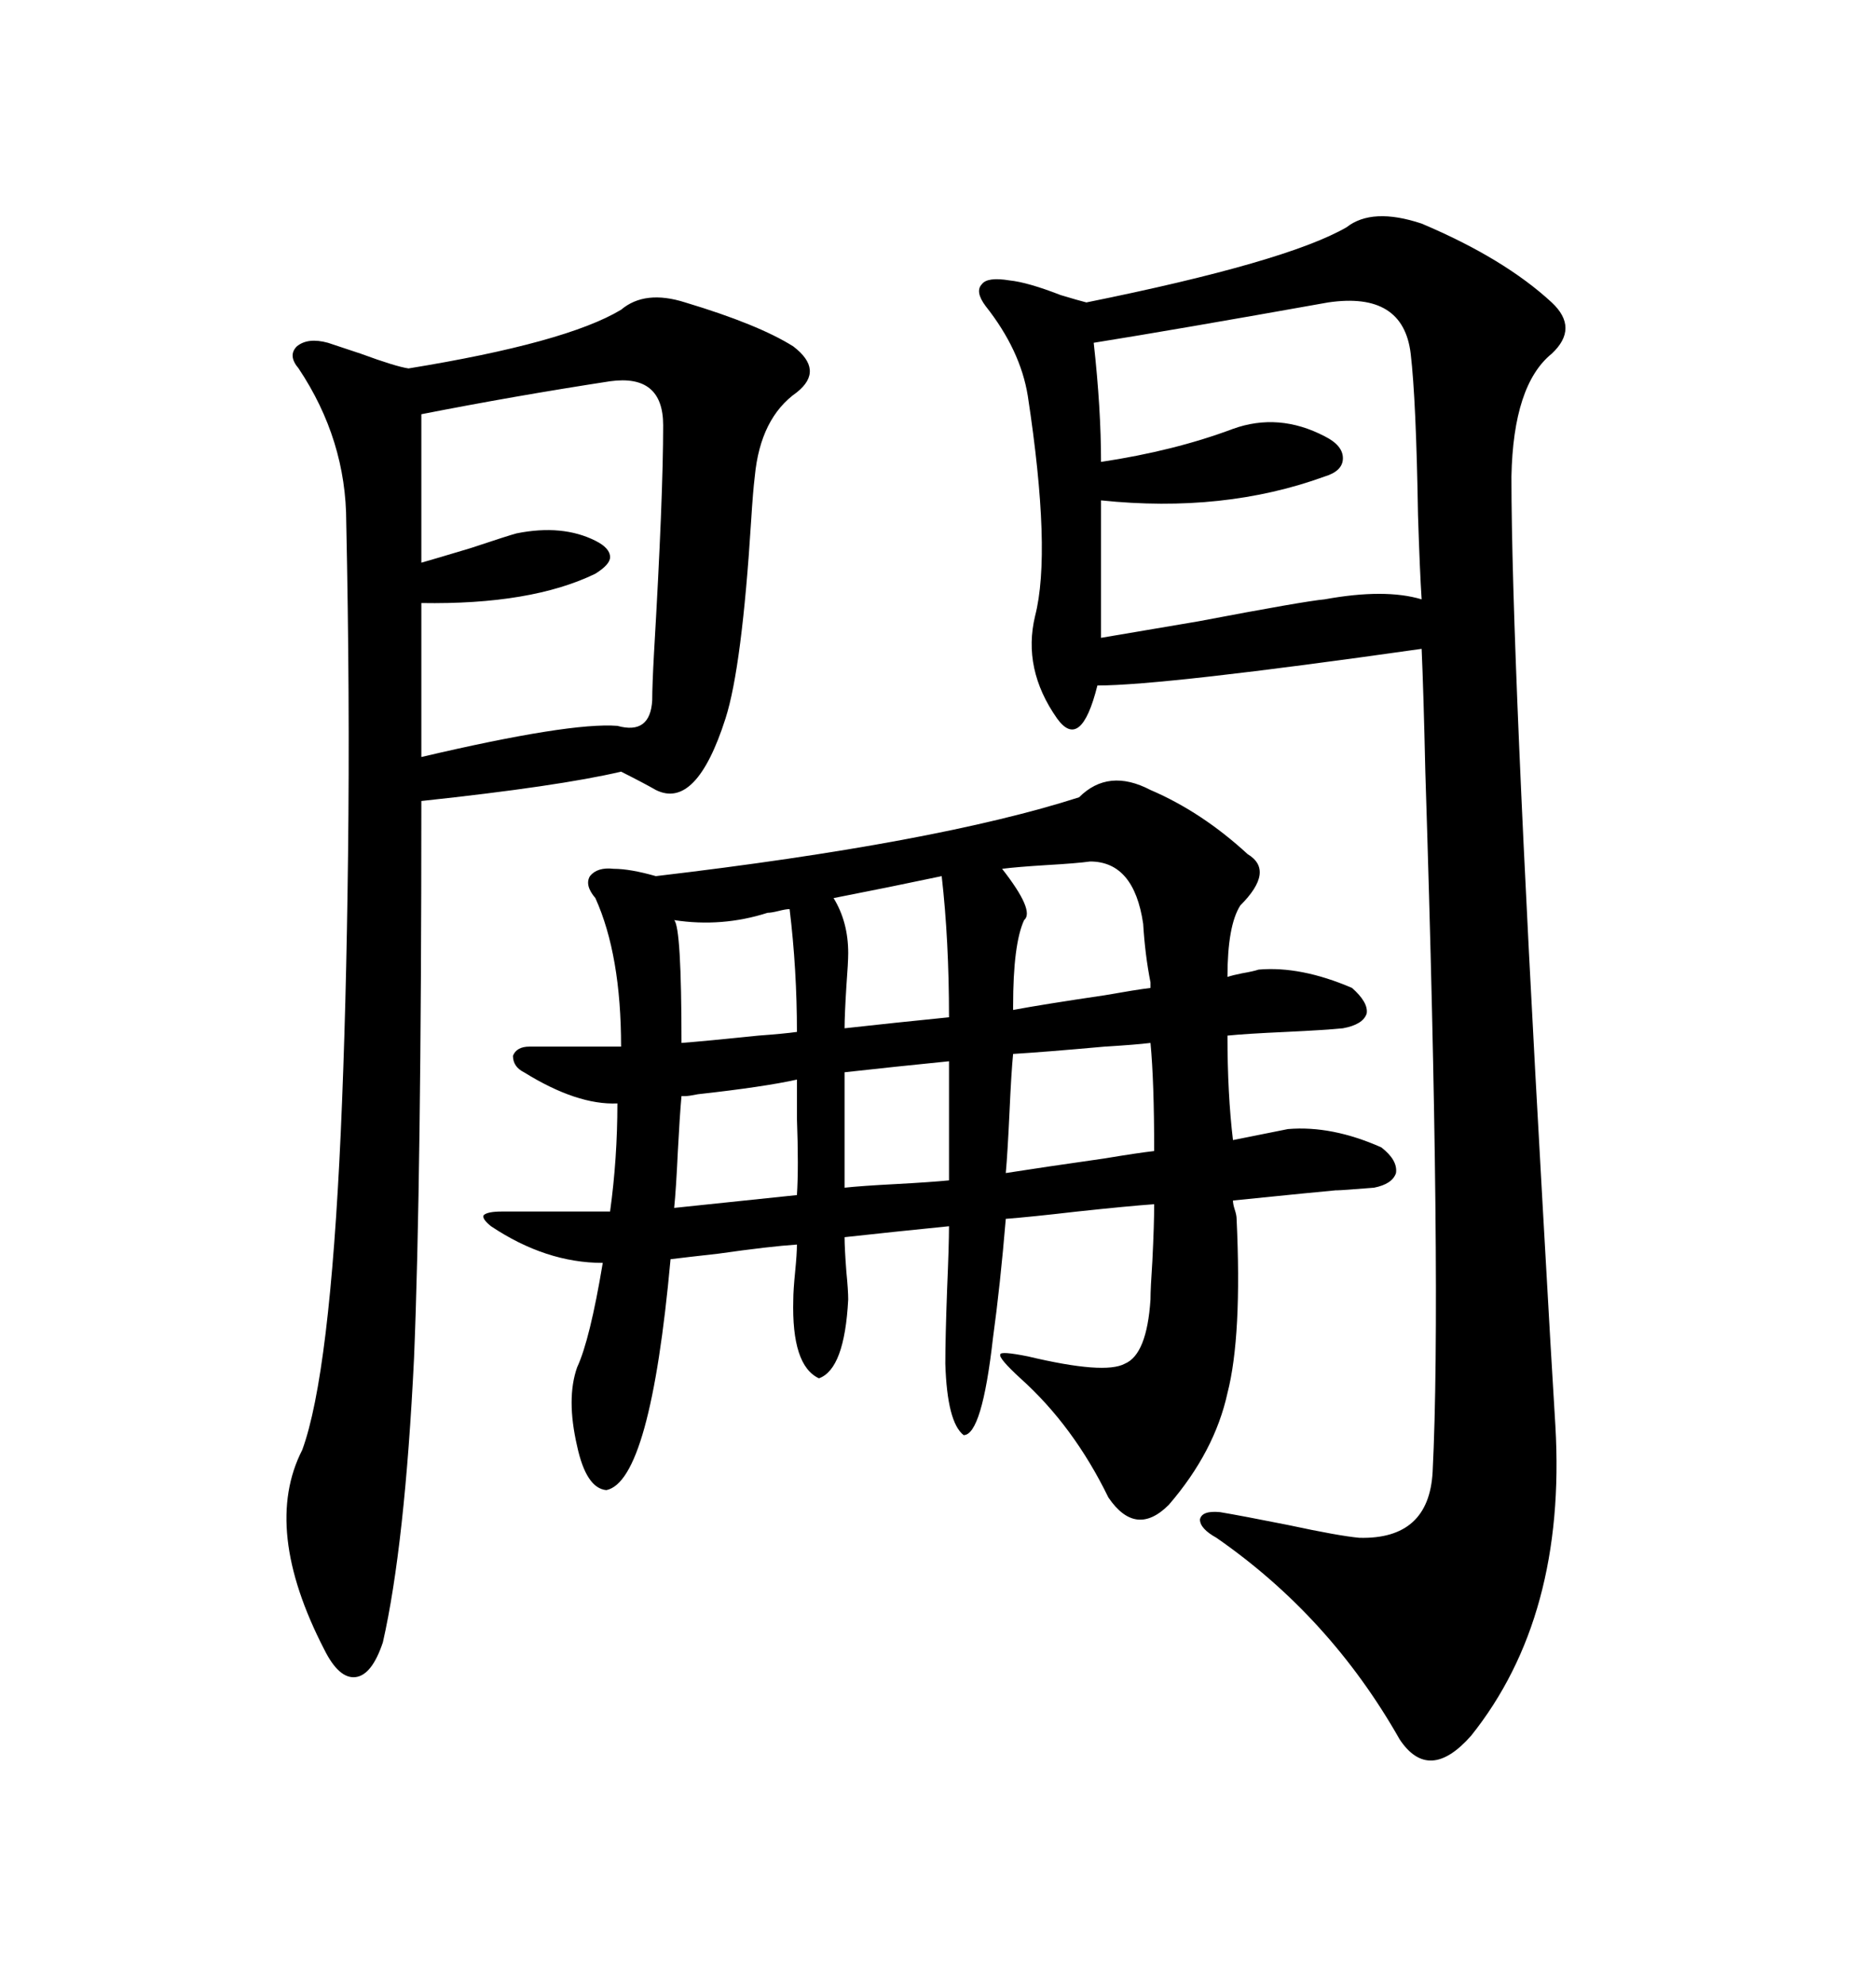 <svg xmlns="http://www.w3.org/2000/svg" xmlns:xlink="http://www.w3.org/1999/xlink" width="300" height="317.285"><path d="M215.33 36.33L215.33 36.33Q219.43 33.11 227.34 35.74L227.34 35.74Q240.53 41.31 248.14 48.34L248.14 48.34Q252.54 52.44 248.14 56.54L248.14 56.54Q241.99 61.52 241.70 76.17L241.70 76.17Q241.70 104.59 246.68 192.48L246.68 192.48Q248.14 218.55 248.73 227.93L248.73 227.93Q250.49 258.40 235.25 277.44L235.25 277.44Q228.52 285.06 223.83 278.03L223.83 278.03Q212.70 258.40 194.53 245.80L194.53 245.80Q191.89 244.34 191.89 242.87L191.89 242.87Q192.19 241.41 195.12 241.70L195.12 241.70Q198.63 242.29 205.96 243.75L205.96 243.75Q214.16 245.51 217.38 245.80L217.38 245.80Q228.52 246.09 229.10 235.25L229.10 235.25Q230.57 205.96 227.93 123.34L227.93 123.34Q227.64 110.45 227.34 103.71L227.34 103.71Q186.04 109.57 175.49 109.57L175.49 109.57Q172.85 120.12 169.04 114.84L169.04 114.84Q163.48 106.93 165.53 98.44L165.53 98.44Q168.16 88.18 164.36 63.28L164.36 63.28Q163.18 55.96 157.62 48.93L157.62 48.93Q155.86 46.58 157.03 45.41L157.03 45.41Q157.91 44.24 161.43 44.82L161.43 44.82Q164.36 45.12 169.63 47.17L169.63 47.17Q172.56 48.05 173.73 48.34L173.73 48.34Q205.66 41.89 215.33 36.33ZM172.56 127.44L172.56 127.44Q177.25 122.75 183.98 126.27L183.98 126.27Q192.19 129.79 199.51 136.52L199.51 136.52Q203.91 139.16 198.34 144.73L198.34 144.73Q196.29 147.95 196.29 156.15L196.29 156.15Q197.17 155.86 198.63 155.57L198.63 155.57Q200.39 155.27 201.27 154.98L201.27 154.98Q208.01 154.39 216.21 157.91L216.21 157.91Q218.85 160.25 218.55 162.01L218.55 162.01Q217.97 163.77 214.75 164.36L214.75 164.36Q211.82 164.65 205.66 164.94L205.66 164.94Q199.22 165.23 196.29 165.53L196.29 165.53Q196.29 174.90 197.17 182.23L197.17 182.23L205.96 180.47Q212.99 179.88 220.90 183.40L220.90 183.40Q223.54 185.45 223.24 187.50L223.24 187.50Q222.66 189.26 219.73 189.84L219.73 189.84Q208.59 190.72 217.97 189.84L217.97 189.84Q208.59 190.72 197.17 191.89L197.17 191.89Q197.17 192.48 197.46 193.36L197.46 193.36Q197.75 194.24 197.75 194.82L197.75 194.82Q198.63 213.57 196.29 222.66L196.29 222.66Q194.24 232.03 186.91 240.53L186.91 240.53Q181.64 245.80 177.25 239.36L177.25 239.36Q171.68 227.93 163.18 220.31L163.18 220.31Q159.67 217.09 159.96 216.50L159.96 216.50Q159.96 215.92 164.36 216.80L164.36 216.80Q176.66 219.73 179.88 217.97L179.88 217.97Q183.40 216.50 183.98 207.71L183.98 207.71Q183.98 205.96 184.28 201.56L184.28 201.56Q184.57 195.70 184.57 192.48L184.57 192.48Q180.47 192.77 172.27 193.65L172.27 193.65Q164.65 194.53 160.84 194.82L160.84 194.82Q159.96 205.37 158.79 213.87L158.79 213.87Q157.03 229.39 154.10 229.39L154.10 229.39Q151.46 227.34 151.17 217.97L151.17 217.97Q151.17 213.87 151.46 205.96L151.46 205.96Q151.76 198.93 151.76 196.00L151.76 196.00Q142.97 196.88 135.06 197.75L135.06 197.75Q135.06 199.51 135.35 203.32L135.35 203.32Q135.64 206.25 135.64 207.71L135.64 207.71Q135.06 218.85 130.96 220.31L130.96 220.31Q126.56 218.26 126.86 207.71L126.86 207.71Q126.86 206.25 127.15 203.32L127.15 203.32Q127.44 200.39 127.44 198.93L127.44 198.93Q123.05 199.22 114.84 200.39L114.84 200.39Q109.57 200.98 107.23 201.27L107.23 201.27Q104.00 236.72 96.97 238.18L96.97 238.18Q93.75 237.89 92.29 231.15L92.29 231.15Q90.53 223.54 92.29 218.55L92.29 218.55Q94.34 214.16 96.39 201.86L96.39 201.86Q87.30 201.86 78.52 196.00L78.52 196.00Q77.05 194.82 77.34 194.24L77.34 194.24Q77.93 193.65 80.27 193.65L80.27 193.65L97.56 193.65Q98.73 185.16 98.73 176.37L98.73 176.37Q92.29 176.66 83.79 171.39L83.79 171.39Q82.03 170.51 82.03 168.75L82.03 168.75Q82.62 167.29 84.67 167.29L84.67 167.29L99.32 167.29Q99.32 152.64 95.21 143.55L95.21 143.55Q93.46 141.50 94.34 140.04L94.34 140.04Q95.51 138.57 98.14 138.87L98.14 138.87Q100.78 138.87 104.88 140.04L104.88 140.04Q149.71 134.77 172.56 127.44ZM109.57 48.34L109.57 48.34Q121.29 51.86 126.86 55.37L126.86 55.37Q131.84 59.18 127.44 62.70L127.44 62.70Q121.58 66.80 120.70 76.17L120.70 76.17Q120.41 78.52 120.12 83.20L120.12 83.20Q118.65 106.64 116.02 114.84L116.02 114.84Q111.33 129.49 104.88 126.27L104.88 126.27Q102.83 125.10 99.32 123.34L99.32 123.34Q89.36 125.68 67.38 128.03L67.38 128.03Q67.38 188.67 66.21 217.09L66.21 217.09Q64.75 246.97 61.23 262.50L61.23 262.50Q59.47 267.77 56.84 268.07L56.84 268.07Q54.20 268.36 51.86 263.67L51.86 263.67Q41.89 244.34 48.34 231.74L48.34 231.74Q52.73 219.73 54.49 181.05L54.49 181.05Q55.37 161.43 55.66 136.52L55.66 136.52Q55.96 111.33 55.37 83.50L55.37 83.50Q55.37 70.31 47.75 58.89L47.75 58.89Q46.00 56.84 47.46 55.37L47.46 55.37Q49.22 53.91 52.44 54.79L52.44 54.79Q54.20 55.37 57.71 56.54L57.71 56.54Q63.28 58.59 65.33 58.89L65.33 58.89Q90.53 54.79 99.32 49.51L99.32 49.51Q103.13 46.29 109.57 48.34ZM212.40 48.34L212.40 48.34Q187.79 52.73 174.90 54.79L174.90 54.79Q176.07 65.33 176.07 73.83L176.07 73.83Q187.79 72.07 197.17 68.55L197.17 68.55Q204.49 65.92 211.82 69.73L211.82 69.73Q214.75 71.19 214.75 73.24L214.75 73.24Q214.75 75.29 211.82 76.17L211.82 76.17Q195.70 82.03 176.07 79.98L176.07 79.98L176.07 101.95Q179.59 101.37 191.60 99.32L191.60 99.32Q208.59 96.09 211.82 95.80L211.82 95.80Q221.48 94.04 227.34 95.80L227.34 95.80Q227.05 91.41 226.76 82.32L226.76 82.32Q226.46 63.87 225.59 56.54L225.59 56.54Q224.41 46.58 212.40 48.34ZM97.56 60.94L97.56 60.94Q82.32 63.28 67.38 66.21L67.38 66.21L67.38 89.94Q69.43 89.36 75.29 87.60L75.29 87.60Q81.45 85.55 82.62 85.25L82.62 85.25Q89.94 83.79 95.21 86.43L95.21 86.43Q97.56 87.60 97.56 89.06L97.56 89.06Q97.56 90.23 95.21 91.70L95.21 91.70Q84.96 96.68 67.38 96.39L67.38 96.39L67.38 121.00Q91.11 115.43 98.73 116.02L98.73 116.02Q104.00 117.48 104.30 111.91L104.30 111.91Q104.30 109.57 104.59 104.30L104.59 104.30Q106.05 79.39 106.05 67.97L106.05 67.97Q106.05 59.77 97.56 60.94ZM162.01 160.84L162.01 160.84L162.01 161.43Q166.70 160.55 176.66 159.08L176.66 159.08Q181.64 158.20 183.98 157.91L183.98 157.91Q183.98 157.62 183.98 157.03L183.98 157.03Q183.11 152.64 182.81 147.66L182.81 147.66Q181.35 137.70 174.32 137.70L174.32 137.70Q172.27 137.99 167.29 138.28L167.29 138.28Q162.60 138.57 160.25 138.87L160.25 138.87Q165.53 145.61 163.77 147.07L163.77 147.07Q162.01 150.88 162.01 160.84ZM162.01 168.46L162.01 168.46Q161.72 171.39 161.43 177.83L161.43 177.83Q161.13 184.28 160.84 187.50L160.84 187.50Q166.41 186.62 176.66 185.16L176.66 185.16Q181.93 184.28 184.57 183.98L184.57 183.98Q184.57 172.85 183.98 166.70L183.98 166.70Q181.64 166.99 176.66 167.29L176.66 167.29Q166.99 168.16 162.01 168.46ZM151.76 162.60L151.76 162.60Q151.76 150.29 150.59 140.04L150.59 140.04Q147.66 140.63 142.09 141.80L142.09 141.80Q136.23 142.97 133.30 143.55L133.30 143.55Q135.64 147.36 135.64 152.34L135.64 152.34Q135.64 153.81 135.35 157.62L135.35 157.62Q135.06 162.30 135.06 164.36L135.06 164.36Q142.97 163.48 151.76 162.60ZM127.44 164.94L127.44 164.94Q127.44 154.98 126.27 145.31L126.27 145.31Q125.68 145.31 124.51 145.61L124.51 145.61Q123.34 145.90 122.75 145.90L122.75 145.90Q115.43 148.24 107.81 147.07L107.81 147.07Q108.98 148.24 108.98 166.70L108.98 166.70Q112.79 166.41 121.29 165.53L121.29 165.53Q125.39 165.23 127.44 164.94ZM109.57 175.20L109.57 175.20L108.98 175.20Q108.69 178.42 108.40 183.98L108.40 183.98Q108.11 190.14 107.81 193.07L107.81 193.07L127.44 191.02Q127.73 186.62 127.44 178.71L127.44 178.71Q127.44 174.61 127.44 172.56L127.44 172.56Q122.17 173.73 111.62 174.90L111.62 174.90Q110.16 175.20 109.57 175.20ZM151.76 188.67L151.76 169.63Q142.97 170.51 135.06 171.39L135.06 171.39L135.06 189.84Q137.70 189.55 143.26 189.26L143.26 189.26Q148.83 188.96 151.76 188.67L151.76 188.67Z"/></svg>